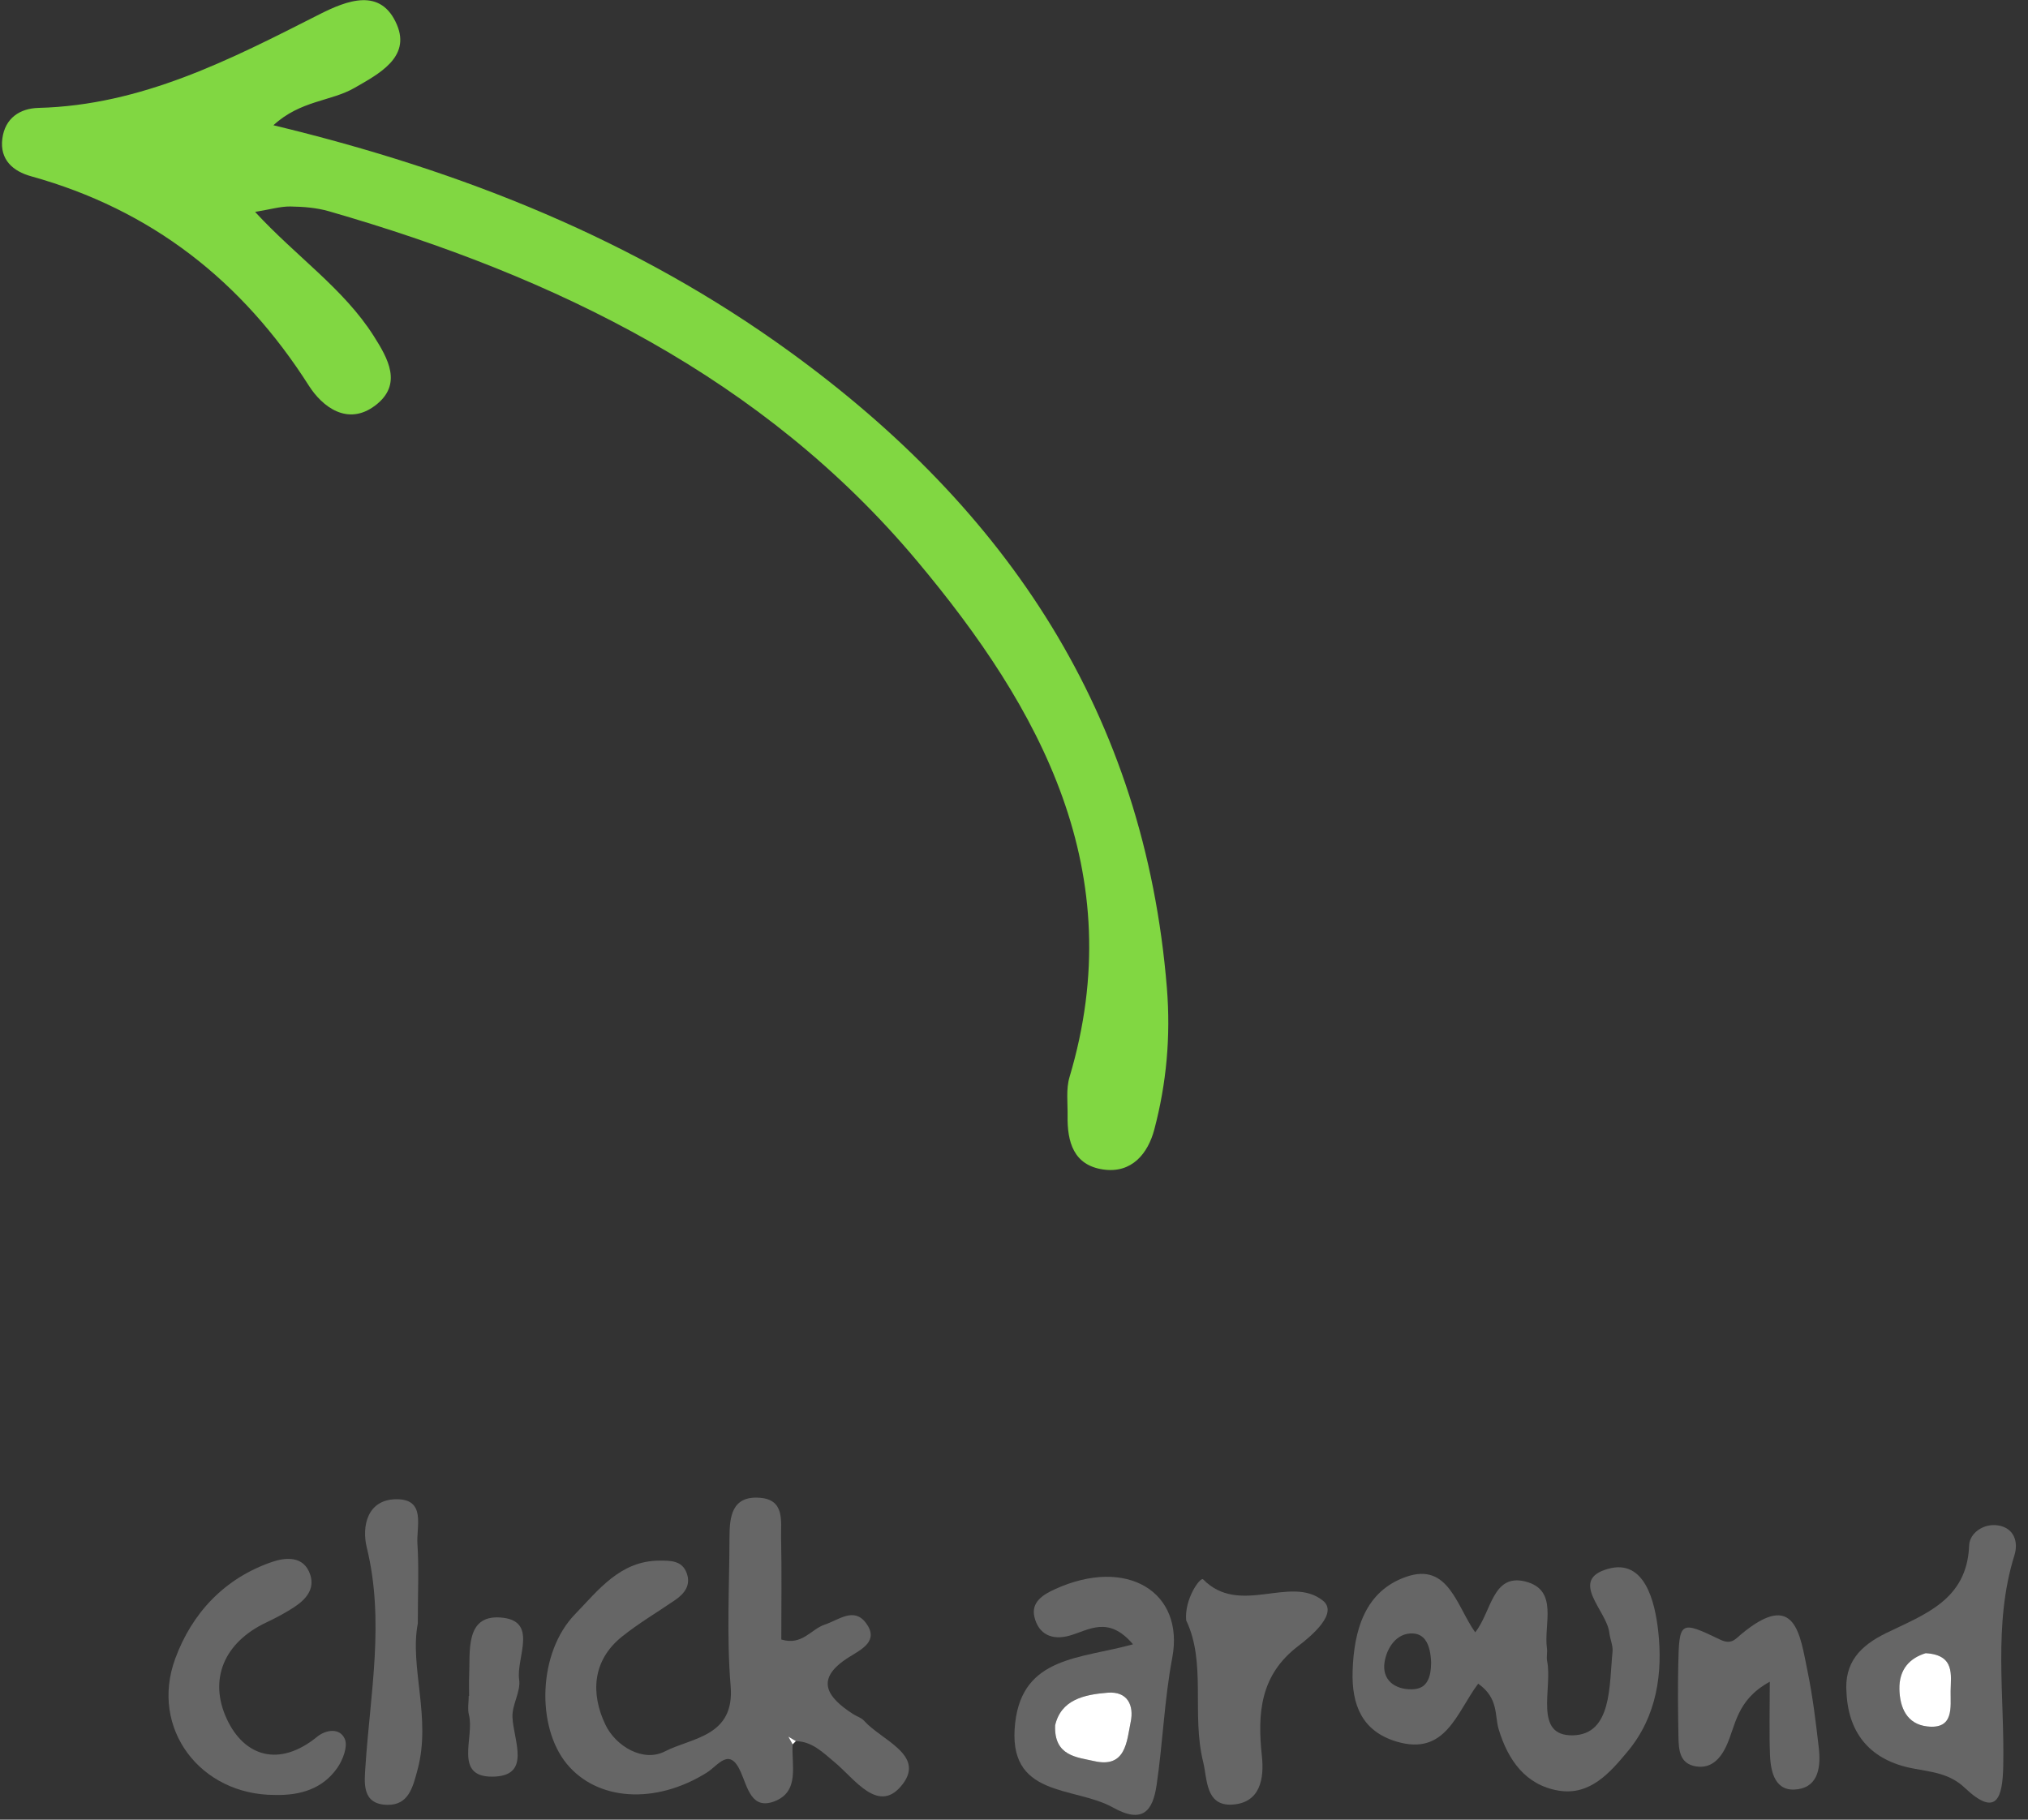 <?xml version="1.0" encoding="UTF-8" standalone="no"?>
<svg width="156px" height="140px" viewBox="0 0 156 140" version="1.1" xmlns="http://www.w3.org/2000/svg" xmlns:xlink="http://www.w3.org/1999/xlink">
    <rect x="0" y="0" width="156" height="140" fill="#333333" stroke="none"/>
    <!-- Generator: Sketch 3.6.1 (26313) - http://www.bohemiancoding.com/sketch -->
    <title>click around</title>
    <desc>Created with Sketch.</desc>
    <defs></defs>
    <g id="Page-1" stroke="none" stroke-width="1" fill="none" fill-rule="evenodd">
        <g id="click-around">
            <path d="M21.032,9.636 C35.648,13.157 48.919,18.479 60.748,27.059 C77.494,39.205 88.053,54.955 89.761,76.018 C90.062,79.735 89.731,83.35 88.794,86.896 C88.308,88.738 87.07,90.303 84.846,89.975 C82.579,89.641 82.091,87.846 82.122,85.856 C82.137,84.857 81.993,83.798 82.27,82.87 C86.984,67.085 80.033,54.489 70.545,43.163 C58.72,29.049 42.73,21.279 25.302,16.254 C24.354,15.98 23.327,15.901 22.334,15.887 C21.566,15.877 20.795,16.112 19.622,16.303 C22.8,19.755 26.441,22.208 28.754,25.86 C29.829,27.558 31.01,29.574 28.862,31.199 C26.74,32.805 24.791,31.294 23.76,29.675 C18.62,21.599 11.634,16.129 2.382,13.559 C1.023,13.181 -0.034,12.302 0.18,10.665 C0.387,9.084 1.53,8.338 2.965,8.301 C10.897,8.099 17.702,4.59 24.538,1.12 C26.696,0.025 29.312,-1 30.539,1.92 C31.592,4.424 29.114,5.701 27.257,6.769 C25.461,7.803 23.114,7.718 21.032,9.636" id="Fill-1" fill="#81D742"></path>
            <path d="M60.971,134.208 C60.876,135.807 61.541,137.843 59.559,138.594 C57.816,139.254 57.513,137.536 56.981,136.332 C56.111,134.359 55.26,135.823 54.361,136.385 C50.41,138.854 45.935,138.555 43.594,135.701 C41.239,132.828 41.385,127.141 44.225,124.203 C46.008,122.36 47.708,120.07 50.733,120.071 C51.55,120.071 52.455,120.046 52.816,121.011 C53.164,121.938 52.673,122.593 51.941,123.097 C50.575,124.037 49.133,124.883 47.844,125.918 C45.536,127.771 45.444,130.332 46.566,132.684 C47.359,134.349 49.475,135.613 51.154,134.744 C53.194,133.688 56.533,133.625 56.203,129.715 C55.885,125.921 56.106,122.08 56.115,118.259 C56.12,116.681 56.3,115.08 58.434,115.233 C60.38,115.373 60.059,117.022 60.084,118.286 C60.139,120.925 60.1,123.565 60.1,126.138 C61.7,126.632 62.389,125.339 63.447,124.99 C64.516,124.637 65.677,123.631 66.6,124.853 C67.65,126.243 66.287,126.884 65.325,127.486 C62.654,129.152 63.562,130.546 65.621,131.875 C65.9,132.054 66.257,132.155 66.468,132.391 C67.793,133.877 71.144,134.998 69.454,137.244 C67.615,139.69 65.758,136.867 64.203,135.581 C63.298,134.835 62.495,133.99 61.221,133.956 C61.026,133.842 60.834,133.726 60.641,133.609 C60.751,133.809 60.861,134.008 60.971,134.208" id="Fill-3" fill="#666666"></path>
            <path d="M148.129,127.192 C146.931,127.561 146.078,128.406 146.108,129.954 C146.137,131.409 146.702,132.648 148.238,132.826 C150.323,133.069 150.035,131.35 150.048,130.115 C150.06,128.888 150.413,127.324 148.129,127.192 M142.042,130.281 C141.835,127.904 143.113,126.611 145.082,125.648 C148.02,124.21 151.319,123.113 151.472,118.899 C151.507,117.953 152.584,117.18 153.704,117.361 C154.952,117.563 155.268,118.661 154.958,119.651 C153.284,125.009 154.214,130.485 154.095,135.911 C154.043,138.234 153.624,139.904 151.139,137.552 C149.939,136.415 148.56,136.334 147.089,136.047 C144.004,135.443 142.21,133.503 142.042,130.281" id="Fill-5" fill="#666666"></path>
            <path d="M81.165,132.736 C81.063,135.121 82.856,135.193 84.169,135.495 C86.614,136.057 86.672,133.965 86.979,132.469 C87.234,131.225 86.753,130.107 85.197,130.232 C83.376,130.379 81.622,130.776 81.165,132.736 M87.155,126.509 C85.259,124.265 83.749,125.424 82.276,125.84 C80.922,126.223 79.899,125.739 79.575,124.424 C79.288,123.263 80.235,122.681 81.181,122.253 C86.681,119.76 91.131,122.474 90.173,127.549 C89.564,130.777 89.45,134.095 88.967,137.352 C88.679,139.288 87.931,140.356 85.616,139.065 C82.611,137.389 77.415,138.359 78.093,132.53 C78.686,127.429 83.117,127.629 87.155,126.509" id="Fill-7" fill="#666666"></path>
            <path d="M91.245,124.669 C91.087,123.034 92.338,121.295 92.548,121.51 C95.361,124.382 99.258,121.145 101.76,123.146 C102.947,124.096 100.963,125.806 99.861,126.643 C96.925,128.875 96.717,131.834 97.068,135.101 C97.254,136.844 96.946,138.695 94.812,138.839 C92.716,138.981 92.875,136.864 92.552,135.562 C91.639,131.879 92.812,127.929 91.245,124.669" id="Fill-9" fill="#666666"></path>
            <path d="M21.162,138.098 C15.415,138.119 11.512,132.984 13.475,127.623 C14.764,124.103 17.281,121.415 20.935,120.168 C21.901,119.838 23.376,119.637 23.868,121.167 C24.226,122.279 23.512,123.064 22.648,123.636 C21.96,124.091 21.219,124.478 20.472,124.833 C17.192,126.389 16.055,129.248 17.441,132.242 C18.784,135.147 21.478,135.999 24.394,133.622 C25.071,133.07 26.149,132.912 26.526,133.796 C26.768,134.362 26.375,135.402 25.952,136.01 C24.817,137.639 23.084,138.144 21.162,138.098" id="Fill-11" fill="#666666"></path>
            <path d="M136.137,129.388 C133.534,130.811 133.523,132.802 132.776,134.372 C132.332,135.305 131.635,136.085 130.473,135.903 C129.181,135.701 129.131,134.612 129.112,133.609 C129.078,131.783 129.057,129.955 129.096,128.129 C129.168,124.73 129.225,124.654 132.31,126.144 C133.185,126.566 133.488,126.107 133.93,125.739 C138.121,122.247 138.46,125.755 139.045,128.596 C139.444,130.531 139.68,132.503 139.906,134.469 C140.065,135.849 139.918,137.416 138.313,137.657 C136.569,137.918 136.204,136.389 136.152,134.989 C136.089,133.344 136.137,131.696 136.137,129.388" id="Fill-13" fill="#666666"></path>
            <path d="M32.14,124.9 C31.492,128.219 33.188,132.165 32.126,136.129 C31.763,137.481 31.447,138.897 29.779,138.859 C27.813,138.816 28.027,137.147 28.112,135.872 C28.483,130.273 29.597,124.708 28.214,119.064 C27.82,117.459 28.232,115.383 30.455,115.347 C32.8,115.31 32.02,117.444 32.109,118.774 C32.232,120.598 32.14,122.438 32.14,124.9" id="Fill-15" fill="#666666"></path>
            <path d="M36.085,130.479 C36.085,129.985 36.066,129.491 36.088,128.999 C36.176,127.076 35.765,124.278 38.452,124.443 C41.489,124.63 39.683,127.54 39.935,129.233 C40.07,130.142 39.381,131.152 39.42,132.102 C39.495,133.926 40.929,136.678 37.856,136.691 C34.881,136.704 36.509,133.644 36.075,131.955 C35.955,131.492 36.056,130.973 36.056,130.479 L36.085,130.479 Z" id="Fill-17" fill="#666666"></path>
            <path d="M60.971,134.208 C60.861,134.008 60.751,133.809 60.641,133.609 C60.834,133.726 61.026,133.842 61.221,133.956 C61.224,133.954 60.971,134.208 60.971,134.208" id="Fill-19" fill="#FFFFFF"></path>
            <path d="M109.366,129.79 C109.167,129.902 108.913,129.967 108.59,129.971 C107.274,129.987 106.301,129.238 106.502,127.901 C106.666,126.805 107.418,125.598 108.703,125.675 C109.116,125.7 109.409,125.878 109.615,126.146 C109.958,126.591 110.062,127.283 110.088,127.921 C110.077,128.474 110.013,129.012 109.764,129.399 C109.664,129.556 109.538,129.693 109.366,129.79 M127.548,125.435 C127.302,123.29 126.543,119.907 123.703,120.7 C120.63,121.558 123.604,123.913 123.794,125.618 C123.849,126.108 124.088,126.603 124.041,127.076 C123.781,129.643 124.011,133.438 121.001,133.511 C117.936,133.586 119.437,129.879 119.011,127.807 C118.946,127.489 119.041,127.14 118.995,126.815 C118.73,124.978 119.923,122.322 117.328,121.675 C114.794,121.045 114.731,124.025 113.478,125.586 C112.048,123.588 111.422,120.186 108.174,121.313 C105.011,122.41 104.144,125.399 104.047,128.582 C103.968,131.17 104.777,133.196 107.417,133.989 C111.215,135.132 112.04,131.75 113.707,129.537 C115.3,130.67 114.959,131.974 115.283,133.045 C116.002,135.424 117.353,137.338 119.887,137.764 C122.308,138.17 123.845,136.388 125.218,134.734 C127.458,132.036 127.921,128.701 127.548,125.435" id="Fill-21" fill="#666666"></path>
            <path d="M148.129,127.192 C150.413,127.324 150.06,128.888 150.048,130.115 C150.035,131.35 150.323,133.069 148.238,132.826 C146.702,132.648 146.137,131.409 146.108,129.954 C146.078,128.406 146.931,127.561 148.129,127.192" id="Fill-23" fill="#FFFFFF"></path>
            <path d="M81.165,132.736 C81.622,130.776 83.376,130.379 85.197,130.232 C86.753,130.107 87.234,131.225 86.979,132.469 C86.672,133.965 86.614,136.057 84.169,135.495 C82.856,135.193 81.063,135.121 81.165,132.736" id="Fill-25" fill="#FFFFFF"></path>
        </g>
    </g>
</svg>